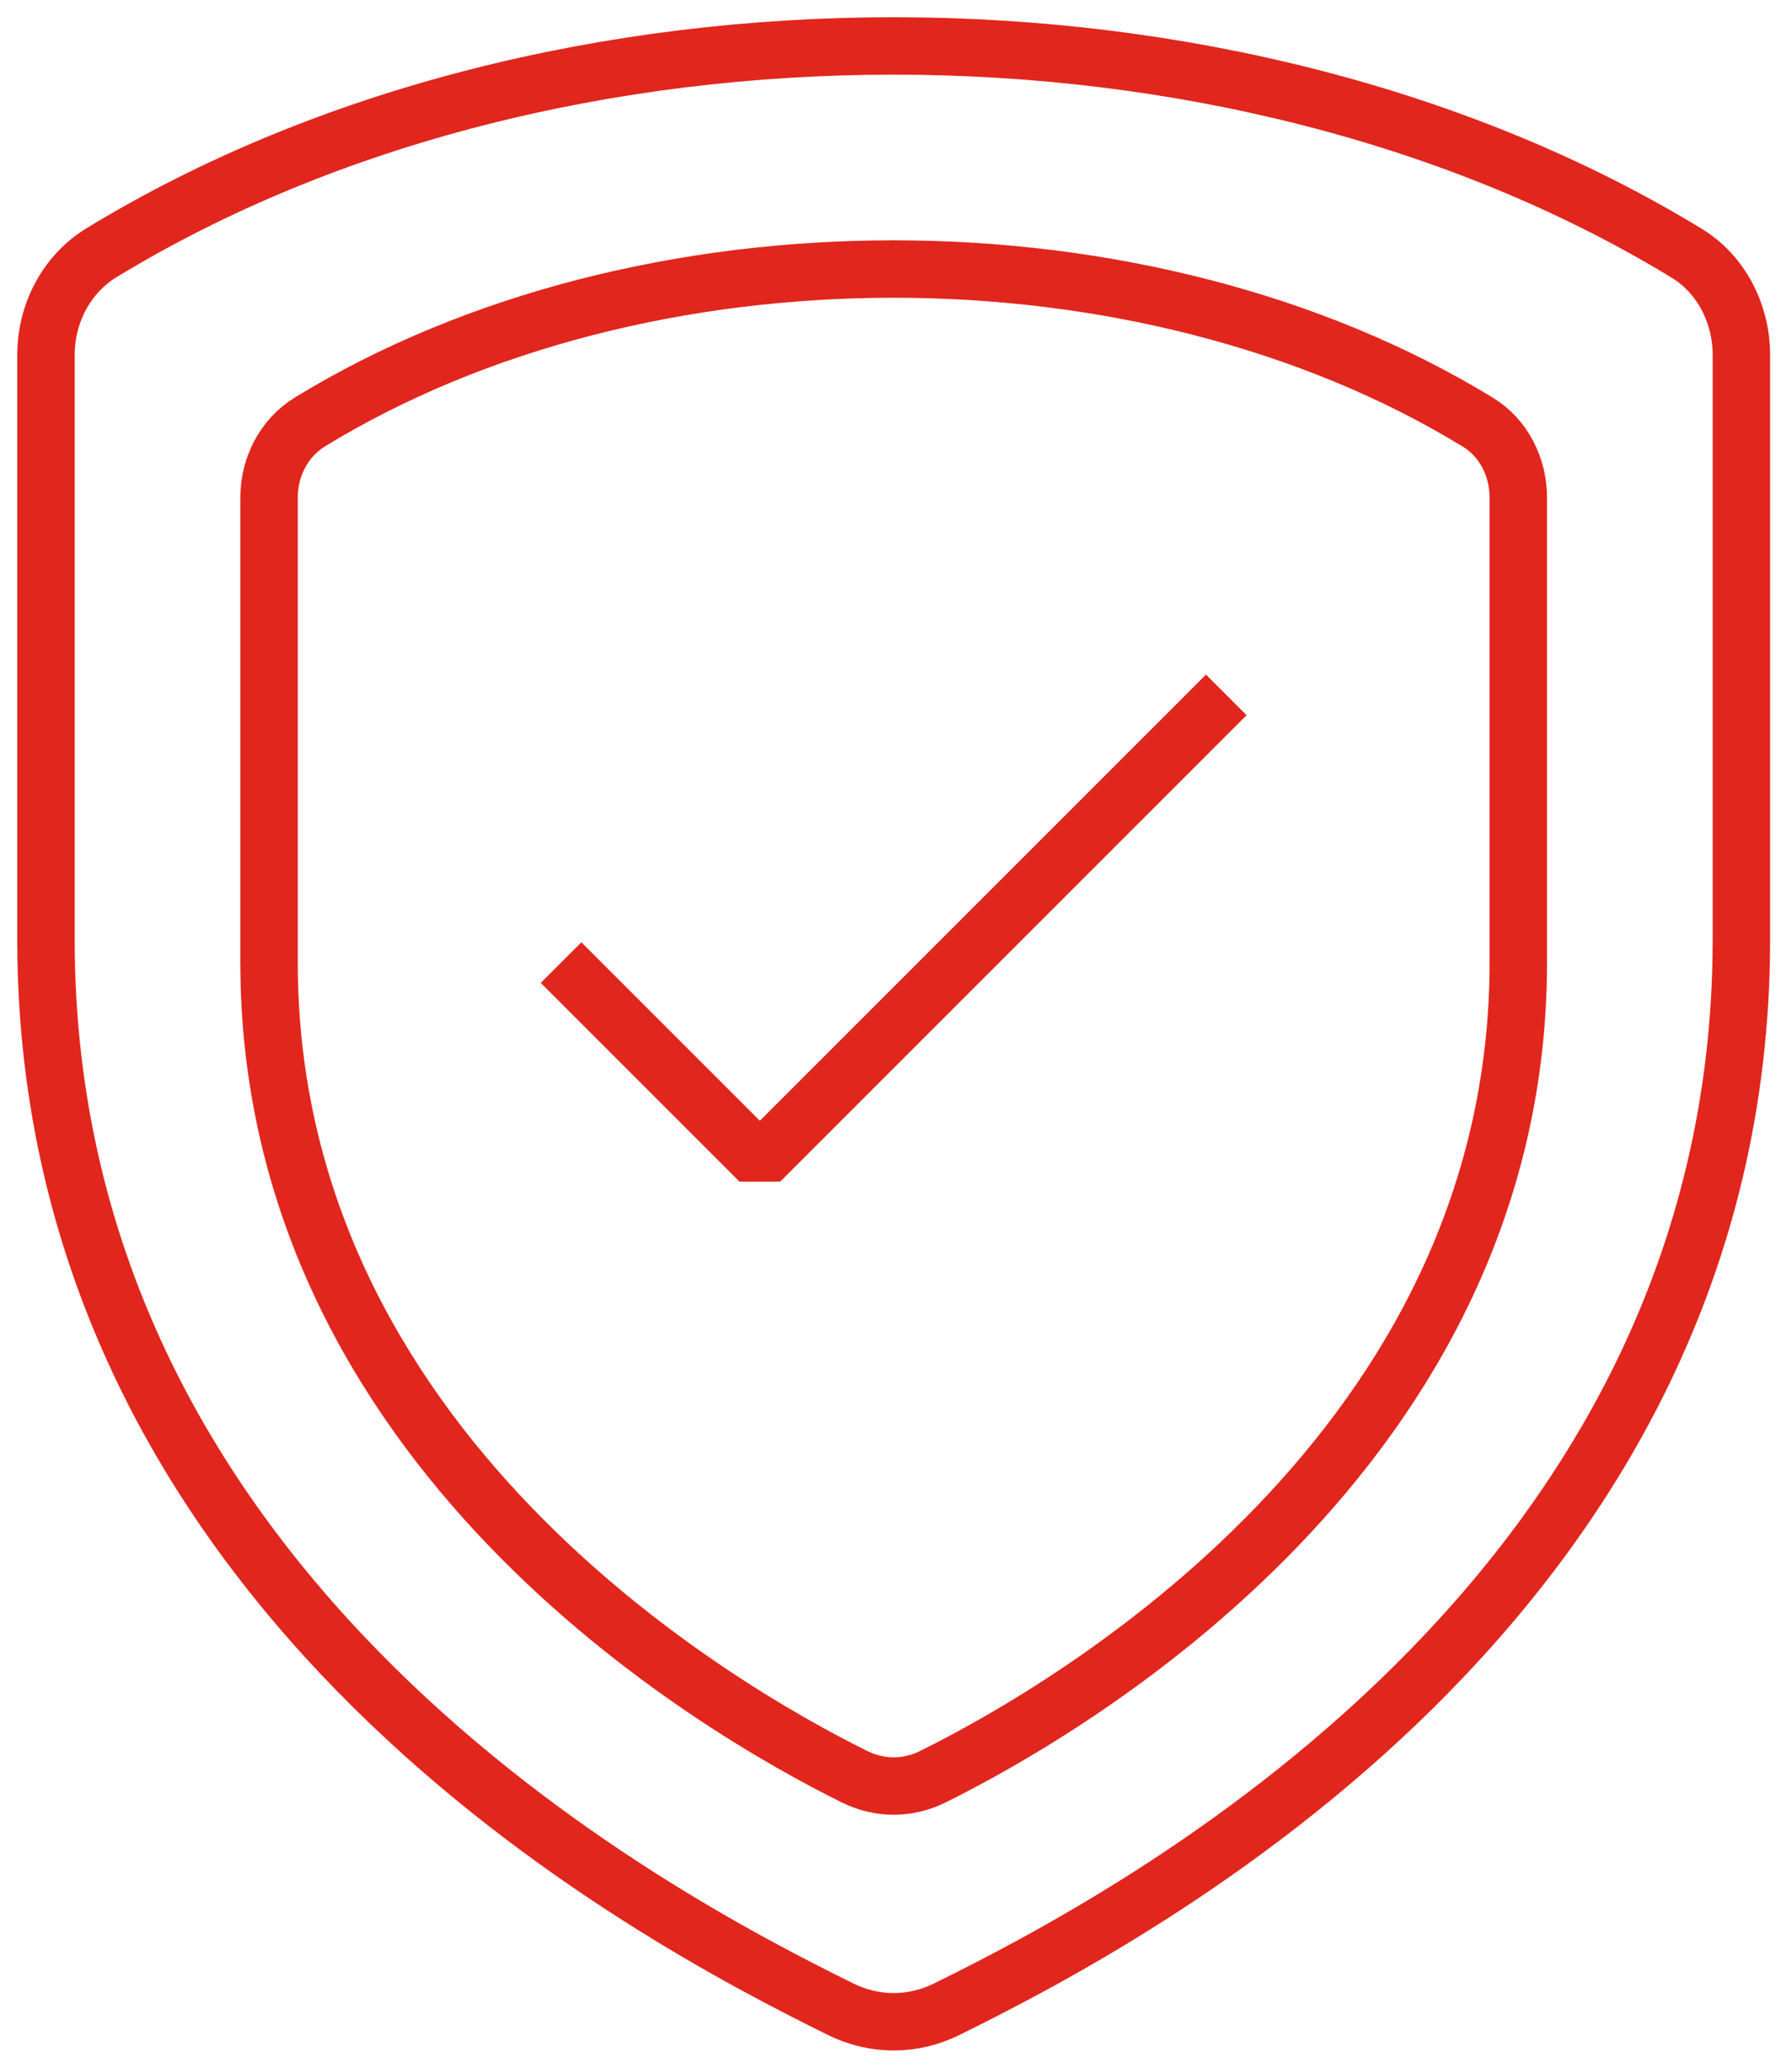 <svg xmlns="http://www.w3.org/2000/svg" width="78" height="90" viewBox="0 0 78 90" fill="none"><path d="M38.899 77.739C39.482 77.739 40.064 77.603 40.608 77.331C46.57 74.379 66.087 63.077 66.087 41.889V21.654C66.087 20.333 65.446 19.051 64.32 18.372C57.076 13.944 47.988 11.71 38.899 11.71C29.81 11.71 20.741 13.924 13.478 18.372C12.352 19.071 11.711 20.333 11.711 21.654V41.889C11.711 63.096 31.228 74.379 37.19 77.331C37.734 77.603 38.316 77.739 38.899 77.739Z" stroke="#E1261D" stroke-width="2.5" stroke-linecap="square" stroke-linejoin="bevel"></path><path d="M38.899 88C39.69 88 40.48 87.816 41.218 87.448C49.31 83.455 75.797 69.553 75.797 40.888V15.452C75.797 13.666 74.927 11.932 73.399 11.012C63.568 5.022 51.234 2 38.899 2C26.565 2 14.256 4.995 4.399 11.012C2.871 11.958 2.001 13.666 2.001 15.452L2.001 40.888C2.001 69.579 28.488 83.455 36.58 87.448C37.318 87.816 38.108 88 38.899 88Z" stroke="#E1261D" stroke-width="2.5" stroke-linecap="square" stroke-linejoin="bevel"></path><path d="M25.305 42.782L33.073 50.55L52.493 31.13" stroke="#E1261D" stroke-width="2.5" stroke-linecap="square" stroke-linejoin="bevel"></path></svg>